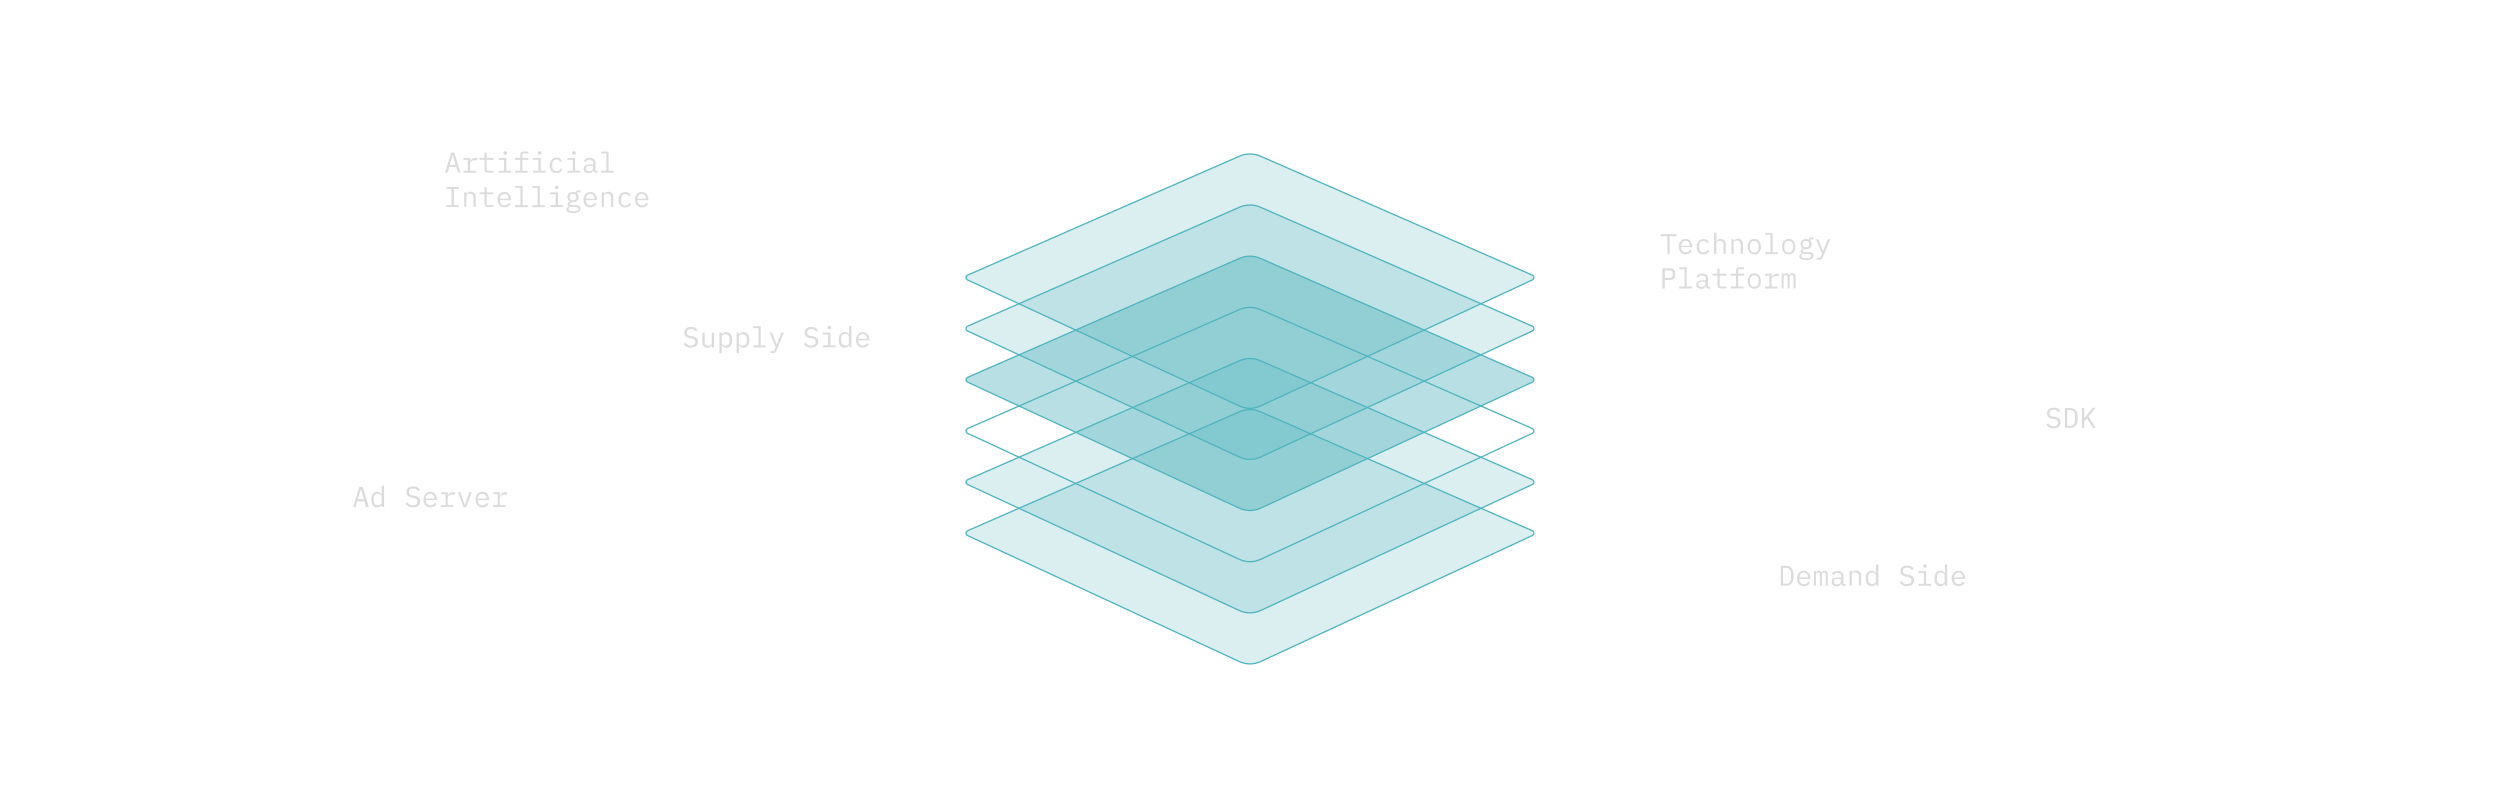 <?xml version="1.0" encoding="UTF-8"?>
<svg id="Layer_1" xmlns="http://www.w3.org/2000/svg" version="1.1" viewBox="0 0 1920 615.5">
  <!-- Generator: Adobe Illustrator 29.1.0, SVG Export Plug-In . SVG Version: 2.1.0 Build 142)  -->
  <defs>
    <style>
      .st0 {
        fill: #14151e;
      }

      .st1 {
        fill: none;
        stroke: #4fb3bd;
        stroke-miterlimit: 10;
      }

      .st2 {
        opacity: .2;
      }

      .st2, .st3 {
        fill: #4fb3bd;
        isolation: isolate;
      }

      .st3 {
        opacity: .4;
      }

      .st4 {
        display: none;
      }

      .st5 {
        fill: #dcdcdc;
      }
    </style>
  </defs>
  <g id="Layer_11" class="st4">
    <rect class="st0" x="-7.2" y="-10.3" width="1932.6" height="630.9"/>
  </g>
  <g id="Layer_2">
    <g>
      <g>
        <path class="st2" d="M951.6,311.7l-208.5-96.7c-1.6-.7-1.5-3,0-3.7l208.9-91.4c5.1-2.2,10.9-2.2,15.9,0l208.9,91.4c1.6.7,1.6,2.9,0,3.7l-208.5,96.7c-5.3,2.5-11.4,2.5-16.7,0h0Z"/>
        <path class="st2" d="M951.6,350.9l-208.5-96.7c-1.6-.7-1.5-3,0-3.7l208.9-91.4c5.1-2.2,10.9-2.2,15.9,0l208.9,91.4c1.6.7,1.6,2.9,0,3.7l-208.5,96.7c-5.3,2.5-11.4,2.5-16.7,0h0Z"/>
        <path class="st2" d="M951.6,468.8l-208.5-96.7c-1.6-.7-1.5-3,0-3.7l208.9-91.4c5.1-2.2,10.9-2.2,15.9,0l208.9,91.4c1.6.7,1.6,2.9,0,3.7l-208.5,96.7c-5.3,2.5-11.4,2.5-16.7,0h0Z"/>
        <path class="st2" d="M951.6,508l-208.5-96.7c-1.6-.7-1.5-3,0-3.7l208.9-91.4c5.1-2.2,10.9-2.2,15.9,0l208.9,91.4c1.6.7,1.6,2.9,0,3.7l-208.5,96.7c-5.3,2.5-11.4,2.5-16.7,0h0Z"/>
        <path class="st3" d="M951.6,390.2l-208.5-96.7c-1.6-.7-1.5-3,0-3.7l208.9-91.4c5.1-2.2,10.9-2.2,15.9,0l208.9,91.4c1.6.7,1.6,2.9,0,3.7l-208.5,96.7c-5.3,2.5-11.4,2.5-16.7,0h0Z"/>
      </g>
      <g>
        <path class="st1" d="M951.6,311.7l-208.5-96.7c-1.6-.7-1.5-3,0-3.7l208.9-91.4c5.1-2.2,10.9-2.2,15.9,0l208.9,91.4c1.6.7,1.6,2.9,0,3.7l-208.5,96.7c-5.3,2.5-11.4,2.5-16.7,0h0Z"/>
        <path class="st1" d="M951.6,508l-208.5-96.7c-1.6-.7-1.5-3,0-3.7l208.9-91.4c5.1-2.2,10.9-2.2,15.9,0l208.9,91.4c1.6.7,1.6,2.9,0,3.7l-208.5,96.7c-5.3,2.5-11.4,2.5-16.7,0h0Z"/>
        <path class="st1" d="M951.6,468.8l-208.5-96.7c-1.6-.7-1.5-3,0-3.7l208.9-91.4c5.1-2.2,10.9-2.2,15.9,0l208.9,91.4c1.6.7,1.6,2.9,0,3.7l-208.5,96.7c-5.3,2.5-11.4,2.5-16.7,0h0Z"/>
        <path class="st1" d="M951.6,429.5l-208.5-96.7c-1.6-.7-1.5-3,0-3.7l208.9-91.4c5.1-2.2,10.9-2.2,15.9,0l208.9,91.4c1.6.7,1.6,2.9,0,3.7l-208.5,96.7c-5.3,2.5-11.4,2.5-16.7,0h0Z"/>
        <path class="st1" d="M951.6,390.2l-208.5-96.7c-1.6-.7-1.5-3,0-3.7l208.9-91.4c5.1-2.2,10.9-2.2,15.9,0l208.9,91.4c1.6.7,1.6,2.9,0,3.7l-208.5,96.7c-5.3,2.5-11.4,2.5-16.7,0h0Z"/>
        <path class="st1" d="M951.6,350.9l-208.5-96.7c-1.6-.7-1.5-3,0-3.7l208.9-91.4c5.1-2.2,10.9-2.2,15.9,0l208.9,91.4c1.6.7,1.6,2.9,0,3.7l-208.5,96.7c-5.3,2.5-11.4,2.5-16.7,0h0Z"/>
      </g>
    </g>
    <g>
      <path class="st5" d="M1282.3,181.4v13.8h-1.8v-13.8h-5.1v-1.6h12.1v1.6h-5.2Z"/>
      <path class="st5" d="M1294.7,195.4c-.8,0-1.6-.1-2.2-.4-.7-.3-1.2-.7-1.7-1.2s-.8-1.1-1.1-1.9c-.2-.7-.4-1.5-.4-2.4s0-1.7.4-2.5c.3-.7.6-1.4,1.1-1.9s1-.9,1.6-1.2,1.3-.4,2.1-.4,1.5.1,2.1.4c.6.3,1.2.7,1.6,1.2s.8,1.1,1,1.7c.2.7.4,1.4.4,2.2v.8h-8.4v.5c0,.5,0,1,.2,1.4s.4.8.7,1.1c.3.3.7.5,1.1.7s.9.3,1.4.3c.8,0,1.4-.2,2-.5.6-.4,1-.8,1.3-1.5l1.3.9c-.3.8-.9,1.4-1.7,1.9-.8.5-1.7.7-2.9.7h0ZM1294.6,185c-.5,0-.9,0-1.3.3-.4.2-.8.4-1.1.7-.3.3-.5.7-.7,1.1-.2.4-.3.9-.3,1.4v.2h6.5v-.2c0-.5,0-1-.2-1.4s-.4-.8-.6-1.1c-.3-.3-.6-.5-1-.7s-.8-.2-1.3-.2h0Z"/>
      <path class="st5" d="M1308.1,195.4c-.8,0-1.6-.1-2.2-.4-.6-.3-1.2-.7-1.6-1.2s-.8-1.1-1-1.9c-.2-.7-.3-1.5-.3-2.4s0-1.7.4-2.4c.2-.7.6-1.4,1-1.9s1-.9,1.6-1.2,1.3-.4,2.2-.4,2,.2,2.7.7,1.2,1.1,1.5,1.9l-1.4.7c-.2-.6-.5-1-1-1.4s-1.1-.5-1.8-.5-1,0-1.4.3c-.4.2-.7.4-1,.7s-.5.7-.6,1.1c0,.4-.2.9-.2,1.4v1.9c0,.5,0,1,.2,1.4,0,.4.3.8.6,1.1.3.3.6.5,1,.7s.9.3,1.4.3c.8,0,1.4-.2,1.9-.5.5-.4.9-.8,1.2-1.5l1.3.9c-.3.8-.9,1.4-1.6,1.9s-1.6.7-2.8.7h0Z"/>
      <path class="st5" d="M1316.5,178.8h1.8v6.8h0c0-.3.3-.5.4-.8.2-.3.4-.5.6-.7.3-.2.6-.3.9-.5.4-.1.8-.2,1.2-.2,1.2,0,2.1.4,2.9,1.1s1.1,1.8,1.1,3.2v7.3h-1.8v-7c0-1-.2-1.8-.7-2.3s-1.1-.8-2-.8-.7,0-1,.1c-.3,0-.6.2-.9.4s-.5.4-.6.7c-.2.3-.2.6-.2,1v7.9h-1.8v-16.3h0Z"/>
      <path class="st5" d="M1329.7,195.1v-11.4h1.8v1.8h0c0-.3.3-.5.4-.8.2-.3.4-.5.6-.7.3-.2.6-.3.9-.5.4-.1.8-.2,1.2-.2,1.2,0,2.1.4,2.9,1.1s1.1,1.8,1.1,3.2v7.3h-1.8v-7c0-1-.2-1.8-.7-2.3s-1.1-.8-2-.8-.7,0-1,.1c-.3,0-.6.2-.9.4s-.5.4-.6.7c-.2.3-.2.6-.2,1v7.9h-1.8v.2h0Z"/>
      <path class="st5" d="M1347.3,195.4c-.8,0-1.5-.1-2.1-.4-.6-.3-1.2-.7-1.6-1.2s-.8-1.1-1-1.9-.4-1.5-.4-2.5,0-1.7.4-2.4c.2-.7.6-1.4,1-1.9s1-.9,1.6-1.2,1.4-.4,2.1-.4,1.5.1,2.1.4c.6.3,1.2.7,1.6,1.2s.8,1.1,1,1.9c.2.7.4,1.5.4,2.4s0,1.7-.4,2.5c-.2.7-.6,1.3-1,1.9-.4.5-1,.9-1.6,1.2s-1.4.4-2.1.4ZM1347.3,193.9c1,0,1.8-.3,2.4-.9s.9-1.5.9-2.7v-1.6c0-1.2-.3-2.1-.9-2.7s-1.4-.9-2.4-.9-1.8.3-2.4.9-.9,1.5-.9,2.7v1.6c0,1.2.3,2.1.9,2.7s1.4.9,2.4.9Z"/>
      <path class="st5" d="M1355.7,193.6h4v-13.2h-4v-1.5h5.7v14.8h4v1.5h-9.7v-1.5h0Z"/>
      <path class="st5" d="M1373.7,195.4c-.8,0-1.5-.1-2.1-.4-.6-.3-1.2-.7-1.6-1.2s-.8-1.1-1-1.9-.4-1.5-.4-2.5,0-1.7.4-2.4c.2-.7.6-1.4,1-1.9s1-.9,1.6-1.2,1.4-.4,2.1-.4,1.5.1,2.1.4c.6.3,1.2.7,1.6,1.2s.8,1.1,1,1.9c.2.7.4,1.5.4,2.4s0,1.7-.4,2.5c-.2.7-.6,1.3-1,1.9-.4.5-1,.9-1.6,1.2s-1.4.4-2.1.4ZM1373.7,193.9c1,0,1.8-.3,2.4-.9s.9-1.5.9-2.7v-1.6c0-1.2-.3-2.1-.9-2.7s-1.4-.9-2.4-.9-1.8.3-2.4.9-.9,1.5-.9,2.7v1.6c0,1.2.3,2.1.9,2.7s1.4.9,2.4.9Z"/>
      <path class="st5" d="M1392.7,196.4c0,1.1-.5,2-1.4,2.5-1,.5-2.4.8-4.3.8s-3.1-.2-3.9-.7-1.2-1.2-1.2-2.1.2-1.1.5-1.4c.3-.3.8-.6,1.4-.7v-.3c-.3-.2-.6-.4-.7-.6-.2-.2-.3-.6-.3-.9,0-.6.2-1,.6-1.3s.9-.5,1.5-.7h0c-.7-.4-1.3-.9-1.6-1.5s-.6-1.3-.6-2.1,0-1.1.3-1.6c.2-.5.5-.9.9-1.2s.9-.6,1.4-.8,1.1-.3,1.8-.3,1.6.2,2.2.5v-.2c0-.4,0-.8.3-1.1.2-.3.6-.4,1.1-.4h2.1v1.5h-2.6v.8c.4.4.7.8.9,1.3s.3,1,.3,1.6,0,1.1-.3,1.6c-.2.5-.5.9-.9,1.2s-.8.6-1.4.8c-.5.2-1.2.3-1.8.3s-.4,0-.5,0h-.5c-.2,0-.4,0-.5.1-.2,0-.4.2-.5.3s-.3.2-.4.4c0,.1-.2.3-.2.5,0,.3.2.6.5.7.3.1.8.2,1.3.2h2.5c1.5,0,2.5.3,3.2.8s1,1.3,1,2.2l-.2-.2h0ZM1391,196.5c0-.5-.2-.8-.6-1.1s-1-.4-1.9-.4h-3.9c-.8.3-1.1.8-1.1,1.5s.2.9.6,1.3c.4.4,1.1.5,2,.5h1.7c1,0,1.8-.2,2.4-.5s.9-.8.9-1.4h0ZM1386.9,190c.9,0,1.5-.2,1.9-.6.4-.4.6-1,.6-1.6v-.6c0-.7-.2-1.2-.6-1.6s-1.1-.6-1.9-.6-1.5.2-1.9.6c-.4.4-.6.9-.6,1.6v.6c0,.7.2,1.2.6,1.6s1.1.6,1.9.6Z"/>
      <path class="st5" d="M1403.8,183.8h1.8l-5.6,13.8c0,.3-.3.6-.4.8s-.4.4-.6.6c-.2.2-.5.3-.8.4-.3,0-.7.1-1.1.1h-1.7v-1.5h2.6l1.3-3.1-4.6-11.1h1.8l1.9,4.8,1.7,4.3h0l1.7-4.3,1.9-4.8h0Z"/>
      <path class="st5" d="M1276.7,221.5v-15.4h5.6c1.4,0,2.5.4,3.3,1.2s1.1,1.9,1.1,3.3-.4,2.5-1.1,3.3-1.8,1.2-3.3,1.2h-3.7v6.5h-1.9ZM1278.6,213.4h3.7c.8,0,1.4-.2,1.8-.6.4-.4.6-.9.6-1.7v-1.1c0-.7-.2-1.3-.6-1.7s-1-.6-1.8-.6h-3.7v5.6h0Z"/>
      <path class="st5" d="M1289.7,220h4v-13.2h-4v-1.5h5.7v14.8h4v1.5h-9.7v-1.5h0Z"/>
      <path class="st5" d="M1312,221.5c-.7,0-1.2-.2-1.5-.5-.3-.4-.5-.8-.5-1.3h0c-.2.7-.6,1.2-1.2,1.6-.5.4-1.3.6-2.2.6s-2.1-.3-2.8-.9c-.7-.6-1.1-1.5-1.1-2.5s.4-1.9,1.2-2.4c.8-.6,2-.9,3.7-.9h2.4v-1.1c0-.8-.2-1.5-.7-1.9s-1.1-.6-2-.6-1.4.2-1.9.5-.9.7-1.2,1.2l-1.2-.9c0-.3.3-.6.6-.9s.6-.5.9-.7.8-.4,1.3-.5,1-.2,1.6-.2c1.3,0,2.4.3,3.2,1s1.2,1.6,1.2,2.8v6.3h1.6v1.5h-1.2v-.2h-.2ZM1306.8,220.3c.5,0,.9,0,1.2-.2s.7-.3,1-.4c.3-.2.5-.4.6-.7.2-.3.2-.5.2-.8v-1.9h-2.4c-1.1,0-1.8.1-2.3.4-.5.3-.7.7-.7,1.3v.5c0,.6.2,1,.6,1.3s1,.5,1.7.5h.1Z"/>
      <path class="st5" d="M1321.5,221.5c-.9,0-1.5-.2-1.9-.7s-.6-1.1-.6-1.9v-7.2h-3.8v-1.5h2.8c.4,0,.6,0,.8-.2.2-.2.2-.4.2-.8v-3h1.7v4h5.2v1.5h-5.2v8.3h5.2v1.5h-4.4,0Z"/>
      <path class="st5" d="M1329.4,220h3.8v-8.3h-4v-1.5h4v-2.3c0-.8.2-1.4.6-1.9s1-.7,1.9-.7h3.8v1.5h-4.6v3.4h4.6v1.5h-4.6v8.3h4v1.5h-9.6v-1.5h0Z"/>
      <path class="st5" d="M1347.3,221.8c-.8,0-1.5-.1-2.1-.4-.6-.3-1.2-.7-1.6-1.2s-.8-1.1-1-1.9-.4-1.5-.4-2.5,0-1.7.4-2.4c.2-.7.6-1.4,1-1.9s1-.9,1.6-1.2,1.4-.4,2.1-.4,1.5.1,2.1.4c.6.3,1.2.7,1.6,1.2s.8,1.1,1,1.9c.2.7.4,1.5.4,2.4s0,1.7-.4,2.5c-.2.7-.6,1.3-1,1.9-.4.5-1,.9-1.6,1.2s-1.4.4-2.1.4ZM1347.3,220.3c1,0,1.8-.3,2.4-.9s.9-1.5.9-2.7v-1.6c0-1.2-.3-2.1-.9-2.7s-1.4-.9-2.4-.9-1.8.3-2.4.9-.9,1.5-.9,2.7v1.6c0,1.2.3,2.1.9,2.7s1.4.9,2.4.9Z"/>
      <path class="st5" d="M1355.6,220h3.3v-8.3h-3.3v-1.5h5.1v2.9h0c.2-.9.7-1.6,1.3-2.1.7-.5,1.5-.8,2.5-.8h1.6v1.8h-2.1c-1,0-1.8.3-2.5.9s-.9,1.4-.9,2.3v4.9h4.4v1.5h-9.5v-1.5h0Z"/>
      <path class="st5" d="M1368.3,221.5v-11.4h1.6v1.3h0c.2-.4.4-.8.7-1.1.3-.3.8-.5,1.4-.5s1.2.2,1.5.5.5.8.6,1.3h0c.2-.5.5-.9.9-1.3.4-.3.9-.5,1.6-.5s1.5.3,1.9,1,.5,1.6.5,2.8v7.9h-1.6v-7.6c0-1,0-1.6-.3-2s-.6-.6-1.1-.6-.9.2-1.1.5c-.3.3-.4.8-.4,1.4v8.3h-1.6v-7.6c0-1,0-1.6-.3-2-.2-.4-.6-.6-1.1-.6s-.9.2-1.2.5-.5.8-.5,1.4v8.3h-1.6,0Z"/>
    </g>
    <g>
      <path class="st5" d="M1367.6,434.6h4.3c1.9,0,3.3.6,4.2,1.9s1.4,3.2,1.4,5.7-.5,4.5-1.4,5.7c-.9,1.3-2.3,1.9-4.2,1.9h-4.3v-15.4.2h0ZM1371.8,448.3c1.2,0,2.2-.4,2.8-1.3.6-.9.9-2.1.9-3.6v-2.4c0-1.6-.3-2.8-.9-3.6-.6-.9-1.6-1.3-2.8-1.3h-2.4v12.1h2.4Z"/>
      <path class="st5" d="M1385.5,450.2c-.8,0-1.6-.1-2.2-.4-.7-.3-1.2-.7-1.7-1.2s-.8-1.1-1.1-1.9c-.2-.7-.4-1.5-.4-2.4s0-1.7.4-2.5c.3-.7.6-1.4,1.1-1.9s1-.9,1.6-1.2c.6-.3,1.3-.4,2.1-.4s1.5.1,2.1.4,1.2.7,1.6,1.2.8,1.1,1,1.7c.2.7.4,1.4.4,2.2v.8h-8.4v.5c0,.5,0,1,.2,1.4s.4.8.7,1.1c.3.3.7.5,1.1.7s.9.3,1.4.3c.8,0,1.4-.2,2-.5.6-.4,1-.8,1.3-1.5l1.3.9c-.3.8-.9,1.4-1.7,1.9-.8.5-1.7.7-2.9.7h0ZM1385.4,439.7c-.5,0-.9,0-1.3.3-.4.2-.8.4-1.1.7-.3.3-.5.7-.7,1.1s-.3.9-.3,1.4v.2h6.5v-.2c0-.5,0-1-.2-1.4s-.4-.8-.6-1.1c-.3-.3-.6-.5-1-.7s-.8-.2-1.3-.2h0Z"/>
      <path class="st5" d="M1393.1,449.9v-11.4h1.6v1.3h0c.2-.4.4-.8.7-1.1.3-.3.8-.5,1.4-.5s1.2.2,1.5.5.5.8.6,1.3h0c.2-.5.5-.9.9-1.3.4-.3.9-.5,1.6-.5s1.5.3,1.9,1,.5,1.6.5,2.8v7.9h-1.6v-7.6c0-1,0-1.6-.3-2s-.6-.6-1.1-.6-.9.2-1.1.5c-.3.3-.4.8-.4,1.4v8.3h-1.6v-7.6c0-1,0-1.6-.3-2-.2-.4-.6-.6-1.1-.6s-.9.2-1.2.5-.5.8-.5,1.4v8.3h-1.6,0Z"/>
      <path class="st5" d="M1416,449.9c-.7,0-1.2-.2-1.5-.5-.3-.4-.5-.8-.5-1.3h0c-.2.7-.6,1.2-1.2,1.6-.5.4-1.3.6-2.2.6s-2.1-.3-2.8-.9c-.7-.6-1.1-1.5-1.1-2.5s.4-1.9,1.2-2.4c.8-.6,2-.9,3.7-.9h2.4v-1.1c0-.8-.2-1.5-.7-1.9s-1.1-.6-2-.6-1.4.2-1.9.5-.9.7-1.2,1.2l-1.2-.9c0-.3.3-.6.6-.9s.6-.5.9-.7.8-.4,1.3-.5,1-.2,1.6-.2c1.3,0,2.4.3,3.2,1s1.2,1.6,1.2,2.8v6.3h1.6v1.5h-1.2v-.2h-.2ZM1410.8,448.7c.5,0,.9,0,1.2-.2s.7-.3,1-.4c.3-.2.5-.4.6-.7.2-.3.2-.5.2-.8v-1.9h-2.4c-1.1,0-1.8.1-2.3.4s-.7.7-.7,1.3v.5c0,.6.2,1,.6,1.3s1,.5,1.7.5h.1Z"/>
      <path class="st5" d="M1420.5,449.9v-11.4h1.8v1.8h0c0-.3.3-.5.4-.8.2-.3.4-.5.6-.7.3-.2.6-.3.9-.5.4-.1.8-.2,1.2-.2,1.2,0,2.1.4,2.9,1.1s1.1,1.8,1.1,3.2v7.3h-1.8v-7c0-1-.2-1.8-.7-2.3s-1.1-.8-2-.8-.7,0-1,.1c-.3,0-.6.2-.9.4-.3.2-.5.4-.6.7-.2.3-.2.6-.2,1v7.9h-1.8v.2h0Z"/>
      <path class="st5" d="M1440.8,448.1h0c-.7,1.4-1.9,2.1-3.5,2.1s-2.5-.5-3.3-1.6c-.8-1-1.2-2.5-1.2-4.4s.4-3.3,1.2-4.4c.8-1,1.9-1.6,3.3-1.6s2.8.7,3.5,2.1h0v-6.8h1.8v16.3h-1.8v-1.8h0ZM1437.9,448.6c.4,0,.8,0,1.1-.2.4-.1.7-.3.9-.5.3-.2.5-.4.6-.7s.2-.6.2-1v-4.1c0-.4,0-.7-.2-1s-.4-.5-.6-.7c-.3-.2-.6-.3-.9-.5-.4-.1-.7-.2-1.1-.2-1,0-1.8.3-2.4.9s-.8,1.4-.8,2.5v1.9c0,1,.3,1.9.8,2.5s1.4.9,2.4.9v.2h0Z"/>
      <path class="st5" d="M1464.5,450.2c-1.4,0-2.5-.3-3.4-.8s-1.6-1.2-2.2-2l1.3-1.1c.6.7,1.2,1.3,1.9,1.7.7.4,1.5.6,2.4.6s2-.3,2.6-.8.9-1.2.9-2.1-.2-1.3-.6-1.7c-.4-.4-1.2-.7-2.2-.9l-1.7-.3c-.7-.1-1.4-.3-1.9-.6s-.9-.6-1.2-1c-.3-.4-.5-.8-.7-1.2,0-.4-.2-.9-.2-1.4,0-1.4.5-2.5,1.4-3.2s2.2-1.1,3.7-1.1,2.3.2,3.1.6c.8.4,1.5,1,2,1.8l-1.3,1.1c-.4-.6-.9-1-1.5-1.4s-1.4-.5-2.3-.5-1.8.2-2.4.7c-.6.4-.8,1.1-.8,2s.2,1.2.6,1.7c.4.4,1.2.7,2.3.9l1.7.3c.7.1,1.4.3,1.9.6.5.3.9.6,1.2.9s.5.8.7,1.2c0,.5.2.9.2,1.4,0,1.4-.5,2.5-1.4,3.3s-2.3,1.2-4,1.2h0Z"/>
      <path class="st5" d="M1473.4,448.4h4.1v-8.3h-4.1v-1.5h5.9v9.8h3.8v1.5h-9.7v-1.5h0ZM1478.4,436c-.5,0-.9-.1-1.1-.3-.2-.2-.3-.5-.3-.8v-.4c0-.3,0-.6.3-.8.2-.2.6-.3,1.1-.3s.9.1,1.1.3c.2.2.3.5.3.8v.4c0,.3,0,.6-.3.8-.2.2-.6.3-1.1.3Z"/>
      <path class="st5" d="M1493.6,448.1h0c-.7,1.4-1.9,2.1-3.5,2.1s-2.5-.5-3.3-1.6c-.8-1-1.2-2.5-1.2-4.4s.4-3.3,1.2-4.4c.8-1,1.9-1.6,3.3-1.6s2.8.7,3.5,2.1h0v-6.8h1.8v16.3h-1.8v-1.8h0ZM1490.7,448.6c.4,0,.8,0,1.1-.2.4-.1.7-.3.9-.5.3-.2.5-.4.6-.7s.2-.6.2-1v-4.1c0-.4,0-.7-.2-1s-.4-.5-.6-.7c-.3-.2-.6-.3-.9-.5-.4-.1-.7-.2-1.1-.2-1,0-1.8.3-2.4.9s-.8,1.4-.8,2.5v1.9c0,1,.3,1.9.8,2.5s1.4.9,2.4.9v.2h0Z"/>
      <path class="st5" d="M1504.3,450.2c-.8,0-1.6-.1-2.2-.4-.7-.3-1.2-.7-1.7-1.2s-.8-1.1-1.1-1.9c-.2-.7-.4-1.5-.4-2.4s0-1.7.4-2.5c.3-.7.6-1.4,1.1-1.9s1-.9,1.6-1.2c.6-.3,1.3-.4,2.1-.4s1.5.1,2.1.4,1.2.7,1.6,1.2.8,1.1,1,1.7c.2.7.4,1.4.4,2.2v.8h-8.4v.5c0,.5,0,1,.2,1.4s.4.8.7,1.1c.3.3.7.5,1.1.7s.9.3,1.4.3c.8,0,1.4-.2,2-.5.6-.4,1-.8,1.3-1.5l1.3.9c-.3.8-.9,1.4-1.7,1.9-.8.5-1.7.7-2.9.7h0ZM1504.2,439.7c-.5,0-.9,0-1.3.3-.4.2-.8.4-1.1.7-.3.3-.5.7-.7,1.1s-.3.9-.3,1.4v.2h6.5v-.2c0-.5,0-1-.2-1.4s-.4-.8-.6-1.1c-.3-.3-.6-.5-1-.7s-.8-.2-1.3-.2h0Z"/>
    </g>
    <g>
      <path class="st5" d="M1577.1,329c-1.4,0-2.5-.3-3.4-.8s-1.6-1.2-2.2-2l1.3-1.1c.6.7,1.2,1.3,1.9,1.7.7.4,1.5.6,2.4.6s2-.3,2.6-.8.9-1.2.9-2.1-.2-1.3-.6-1.7c-.4-.4-1.2-.7-2.2-.9l-1.7-.3c-.7-.1-1.4-.3-1.9-.6s-.9-.6-1.2-1c-.3-.4-.5-.8-.7-1.2,0-.4-.2-.9-.2-1.4,0-1.4.5-2.5,1.4-3.2s2.2-1.1,3.7-1.1,2.3.2,3.1.6c.8.4,1.5,1,2,1.8l-1.3,1.1c-.4-.6-.9-1-1.5-1.4s-1.4-.5-2.3-.5-1.8.2-2.4.7c-.6.4-.8,1.1-.8,2s.2,1.2.6,1.7c.4.4,1.2.7,2.3.9l1.7.3c.7.1,1.4.3,1.9.6.5.3.9.6,1.2.9s.5.8.7,1.2c0,.5.2.9.2,1.4,0,1.4-.5,2.5-1.4,3.3s-2.3,1.2-4,1.2h0Z"/>
      <path class="st5" d="M1585.8,313.4h4.3c1.9,0,3.3.6,4.2,1.9s1.4,3.2,1.4,5.7-.5,4.5-1.4,5.7c-.9,1.3-2.3,1.9-4.2,1.9h-4.3v-15.4.2h0ZM1590,327.1c1.2,0,2.2-.4,2.8-1.3.6-.9.9-2.1.9-3.6v-2.4c0-1.6-.3-2.8-.9-3.6-.6-.9-1.6-1.3-2.8-1.3h-2.4v12.1h2.4Z"/>
      <path class="st5" d="M1602.9,321.2l-2.2,2.6v4.9h-1.8v-15.4h1.8v8h0l2-2.6,4.5-5.5h2.2l-5.4,6.5,5.5,8.9h-2.2l-4.6-7.5h.2Z"/>
    </g>
    <g>
      <path class="st5" d="M351.7,132.6l-1.3-4.4h-5.4l-1.3,4.4h-1.9l4.7-15.4h2.4l4.7,15.4h-2,0ZM347.8,119.2h-.2l-2.2,7.4h4.5l-2.2-7.4h.1Z"/>
      <path class="st5" d="M356,131.1h3.3v-8.3h-3.3v-1.5h5.1v2.9h.1c.2-.9.7-1.6,1.3-2.1.7-.5,1.5-.8,2.5-.8h1.6v1.8h-2.1c-1,0-1.8.3-2.5.9s-.9,1.4-.9,2.3v4.9h4.4v1.5h-9.5v-1.5h0Z"/>
      <path class="st5" d="M374.6,132.6c-.9,0-1.5-.2-1.9-.7s-.6-1.1-.6-1.9v-7.2h-3.8v-1.5h2.8c.4,0,.6,0,.8-.2.2-.2.2-.4.2-.8v-3h1.7v4h5.2v1.5h-5.2v8.3h5.2v1.5h-4.4Z"/>
      <path class="st5" d="M383,131.1h4.1v-8.3h-4.1v-1.5h5.9v9.8h3.8v1.5h-9.7v-1.5h0ZM388,118.8c-.5,0-.9,0-1.1-.3-.2-.2-.3-.5-.3-.8v-.4c0-.3.1-.6.3-.8.2-.2.6-.3,1.1-.3s.9,0,1.1.3c.2.2.3.5.3.8v.4c0,.3-.1.6-.3.8-.2.2-.6.3-1.1.3Z"/>
      <path class="st5" d="M395.7,131.1h3.8v-8.3h-4v-1.5h4v-2.3c0-.8.2-1.4.6-1.9s1-.7,1.9-.7h3.8v1.5h-4.6v3.4h4.6v1.5h-4.6v8.3h4v1.5h-9.6v-1.5h.1Z"/>
      <path class="st5" d="M409.4,131.1h4.1v-8.3h-4.1v-1.5h5.9v9.8h3.8v1.5h-9.7v-1.5h0ZM414.4,118.8c-.5,0-.9,0-1.1-.3-.2-.2-.3-.5-.3-.8v-.4c0-.3.1-.6.3-.8.2-.2.6-.3,1.1-.3s.9,0,1.1.3c.2.2.3.5.3.8v.4c0,.3-.1.6-.3.8-.2.2-.6.3-1.1.3Z"/>
      <path class="st5" d="M427.3,132.9c-.8,0-1.6-.1-2.2-.4-.6-.3-1.2-.7-1.6-1.2s-.8-1.1-1-1.9c-.2-.7-.3-1.5-.3-2.4s.1-1.7.4-2.4c.2-.7.6-1.4,1-1.9s1-.9,1.6-1.2c.6-.3,1.3-.4,2.2-.4s2,.2,2.7.7,1.2,1.1,1.5,1.9l-1.4.7c-.2-.6-.5-1-1-1.4s-1.1-.5-1.8-.5-1,0-1.4.3c-.4.2-.7.4-1,.7-.3.3-.5.7-.6,1.1s-.2.9-.2,1.4v1.9c0,.5,0,1,.2,1.4.1.4.3.8.6,1.1.3.3.6.5,1,.7s.9.3,1.4.3c.8,0,1.4-.2,1.9-.5.5-.4.9-.8,1.2-1.5l1.3.9c-.3.8-.9,1.4-1.6,1.9s-1.6.7-2.8.7h-.1Z"/>
      <path class="st5" d="M435.8,131.1h4.1v-8.3h-4.1v-1.5h5.9v9.8h3.8v1.5h-9.7v-1.5h0ZM440.8,118.8c-.5,0-.9,0-1.1-.3-.2-.2-.3-.5-.3-.8v-.4c0-.3.1-.6.3-.8.2-.2.6-.3,1.1-.3s.9,0,1.1.3c.2.2.3.5.3.8v.4c0,.3-.1.6-.3.8-.2.2-.6.3-1.1.3Z"/>
      <path class="st5" d="M457.6,132.6c-.7,0-1.2-.2-1.5-.5-.3-.4-.5-.8-.5-1.3h-.1c-.2.7-.6,1.2-1.2,1.6-.5.4-1.3.6-2.2.6s-2.1-.3-2.8-.9c-.7-.6-1.1-1.5-1.1-2.5s.4-1.9,1.2-2.4c.8-.6,2-.9,3.7-.9h2.4v-1.1c0-.8-.2-1.5-.7-1.9s-1.1-.6-2-.6-1.4.2-1.9.5-.9.7-1.2,1.2l-1.2-.9c.1-.3.3-.6.6-.9s.6-.5.9-.7.8-.4,1.3-.5,1-.2,1.6-.2c1.3,0,2.4.3,3.2,1s1.2,1.6,1.2,2.8v6.3h1.6v1.5h-1.2v-.2h0ZM452.4,131.4c.5,0,.9,0,1.2-.2s.7-.3,1-.4c.3-.2.5-.4.6-.7.2-.3.2-.5.2-.8v-1.9h-2.4c-1.1,0-1.8,0-2.3.4-.5.4-.7.7-.7,1.3v.5c0,.6.2,1,.6,1.3s1,.5,1.7.5h0Z"/>
      <path class="st5" d="M461.7,131.1h4v-13.2h-4v-1.5h5.7v14.8h4v1.5h-9.7v-1.5h0Z"/>
      <path class="st5" d="M342.9,159v-1.5h3.8v-12.4h-3.8v-1.5h9.5v1.5h-3.8v12.4h3.8v1.5h-9.5Z"/>
      <path class="st5" d="M356.5,159v-11.4h1.8v1.8h0c.1-.3.3-.5.4-.8.2-.3.4-.5.6-.7.3-.2.6-.3.9-.5.4-.1.8-.2,1.2-.2,1.2,0,2.1.4,2.9,1.1s1.1,1.8,1.1,3.2v7.3h-1.8v-7c0-1-.2-1.8-.7-2.3s-1.1-.8-2-.8-.7,0-1,.1c-.3,0-.6.2-.9.4s-.5.4-.6.7c-.2.3-.2.6-.2,1v7.9h-1.8v.2h.1Z"/>
      <path class="st5" d="M374.6,159c-.9,0-1.5-.2-1.9-.7s-.6-1.1-.6-1.9v-7.2h-3.8v-1.5h2.8c.4,0,.6,0,.8-.2.2-.2.2-.4.2-.8v-3h1.7v4h5.2v1.5h-5.2v8.3h5.2v1.5h-4.4Z"/>
      <path class="st5" d="M387.5,159.3c-.8,0-1.6-.1-2.2-.4-.7-.3-1.2-.7-1.7-1.2s-.8-1.1-1.1-1.9c-.2-.7-.4-1.5-.4-2.4s.1-1.7.4-2.5c.3-.7.6-1.4,1.1-1.9s1-.9,1.6-1.2,1.3-.4,2.1-.4,1.5.1,2.1.4c.6.3,1.2.7,1.6,1.2s.8,1.1,1,1.7c.2.7.4,1.4.4,2.2v.8h-8.4v.5c0,.5,0,1,.2,1.4s.4.8.7,1.1c.3.3.7.5,1.1.7s.9.3,1.4.3c.8,0,1.4-.2,2-.5.6-.4,1-.8,1.3-1.5l1.3.9c-.3.8-.9,1.4-1.7,1.9-.8.5-1.7.7-2.9.7h.1ZM387.4,148.9c-.5,0-.9,0-1.3.3-.4.2-.8.4-1.1.7-.3.3-.5.7-.7,1.1-.2.4-.3.9-.3,1.4v.2h6.5v-.2c0-.5,0-1-.2-1.4s-.4-.8-.6-1.1c-.3-.3-.6-.5-1-.7s-.8-.2-1.3-.2h0Z"/>
      <path class="st5" d="M395.7,157.5h4v-13.2h-4v-1.5h5.7v14.8h4v1.5h-9.7v-1.5h0Z"/>
      <path class="st5" d="M408.9,157.5h4v-13.2h-4v-1.5h5.7v14.8h4v1.5h-9.7v-1.5h0Z"/>
      <path class="st5" d="M422.6,157.5h4.1v-8.3h-4.1v-1.5h5.9v9.8h3.8v1.5h-9.7v-1.5h0ZM427.6,145.2c-.5,0-.9-.1-1.1-.3s-.3-.5-.3-.8v-.4c0-.3.1-.6.3-.8.2-.2.6-.3,1.1-.3s.9.1,1.1.3.3.5.3.8v.4c0,.3-.1.6-.3.8-.2.2-.6.3-1.1.3Z"/>
      <path class="st5" d="M445.8,160.3c0,1.1-.5,2-1.4,2.5-1,.5-2.4.8-4.3.8s-3.1-.2-3.9-.7-1.2-1.2-1.2-2.1.2-1.1.5-1.4c.3-.3.8-.6,1.4-.7v-.3c-.3-.2-.6-.4-.7-.6-.2-.2-.3-.6-.3-.9,0-.6.2-1,.6-1.3s.9-.5,1.5-.7h0c-.7-.4-1.3-.9-1.6-1.5s-.6-1.3-.6-2.1.1-1.1.3-1.6c.2-.5.5-.9.9-1.2s.9-.6,1.4-.8,1.1-.3,1.8-.3,1.6.2,2.2.5v-.2c0-.4.1-.8.3-1.1.2-.3.6-.4,1.1-.4h2.1v1.5h-2.6v.8c.4.4.7.8.9,1.3s.3,1,.3,1.6-.1,1.1-.3,1.6c-.2.5-.5.9-.9,1.2s-.8.6-1.4.8c-.5.2-1.2.3-1.8.3s-.4,0-.5,0h-.5c-.2,0-.4,0-.5.1-.2,0-.4.2-.5.3s-.3.2-.4.4c-.1.1-.2.3-.2.5,0,.3.2.6.5.7.3.1.8.2,1.3.2h2.5c1.5,0,2.5.3,3.2.8s1,1.3,1,2.2l-.2-.2h0ZM444.2,160.4c0-.5-.2-.8-.6-1.1s-1-.4-1.9-.4h-3.9c-.8.3-1.1.8-1.1,1.5s.2.9.6,1.3c.4.4,1.1.5,2,.5h1.7c1,0,1.8-.2,2.4-.5s.9-.8.9-1.4h-.1ZM440,153.9c.9,0,1.5-.2,1.9-.6.4-.4.6-1,.6-1.6v-.6c0-.7-.2-1.2-.6-1.6s-1.1-.6-1.9-.6-1.5.2-1.9.6c-.4.4-.6.9-.6,1.6v.6c0,.7.2,1.2.6,1.6s1.1.6,1.9.6Z"/>
      <path class="st5" d="M453.5,159.3c-.8,0-1.6-.1-2.2-.4-.7-.3-1.2-.7-1.7-1.2s-.8-1.1-1.1-1.9c-.2-.7-.4-1.5-.4-2.4s.1-1.7.4-2.5c.3-.7.6-1.4,1.1-1.9s1-.9,1.6-1.2,1.3-.4,2.1-.4,1.5.1,2.1.4c.6.3,1.2.7,1.6,1.2s.8,1.1,1,1.7c.2.7.4,1.4.4,2.2v.8h-8.4v.5c0,.5,0,1,.2,1.4s.4.8.7,1.1c.3.3.7.5,1.1.7s.9.3,1.4.3c.8,0,1.4-.2,2-.5.6-.4,1-.8,1.3-1.5l1.3.9c-.3.8-.9,1.4-1.7,1.9-.8.5-1.7.7-2.9.7h.1ZM453.4,148.9c-.5,0-.9,0-1.3.3-.4.2-.8.4-1.1.7-.3.3-.5.7-.7,1.1-.2.4-.3.9-.3,1.4v.2h6.5v-.2c0-.5,0-1-.2-1.4s-.4-.8-.6-1.1c-.3-.3-.6-.5-1-.7s-.8-.2-1.3-.2h0Z"/>
      <path class="st5" d="M462.1,159v-11.4h1.8v1.8h0c.1-.3.3-.5.4-.8.2-.3.4-.5.6-.7.3-.2.6-.3.9-.5.4-.1.8-.2,1.2-.2,1.2,0,2.1.4,2.9,1.1s1.1,1.8,1.1,3.2v7.3h-1.8v-7c0-1-.2-1.8-.7-2.3s-1.1-.8-2-.8-.7,0-1,.1c-.3,0-.6.2-.9.4s-.5.4-.6.7c-.2.3-.2.6-.2,1v7.9h-1.8v.2h.1Z"/>
      <path class="st5" d="M480.1,159.3c-.8,0-1.6-.1-2.2-.4-.6-.3-1.2-.7-1.6-1.2s-.8-1.1-1-1.9c-.2-.7-.3-1.5-.3-2.4s.1-1.7.4-2.4c.2-.7.6-1.4,1-1.9s1-.9,1.6-1.2,1.3-.4,2.2-.4,2,.2,2.7.7,1.2,1.1,1.5,1.9l-1.4.7c-.2-.6-.5-1-1-1.4s-1.1-.5-1.8-.5-1,0-1.4.3c-.4.2-.7.4-1,.7s-.5.7-.6,1.1c-.1.4-.2.9-.2,1.4v1.9c0,.5,0,1,.2,1.4.1.4.3.8.6,1.1.3.3.6.5,1,.7s.9.3,1.4.3c.8,0,1.4-.2,1.9-.5.5-.4.9-.8,1.2-1.5l1.3.9c-.3.8-.9,1.4-1.6,1.9s-1.6.7-2.8.7h-.1Z"/>
      <path class="st5" d="M493.1,159.3c-.8,0-1.6-.1-2.2-.4-.7-.3-1.2-.7-1.7-1.2s-.8-1.1-1.1-1.9c-.2-.7-.4-1.5-.4-2.4s.1-1.7.4-2.5c.3-.7.6-1.4,1.1-1.9s1-.9,1.6-1.2,1.3-.4,2.1-.4,1.5.1,2.1.4c.6.3,1.2.7,1.6,1.2s.8,1.1,1,1.7c.2.7.4,1.4.4,2.2v.8h-8.4v.5c0,.5,0,1,.2,1.4s.4.8.7,1.1c.3.3.7.5,1.1.7s.9.3,1.4.3c.8,0,1.4-.2,2-.5.6-.4,1-.8,1.3-1.5l1.3.9c-.3.8-.9,1.4-1.7,1.9-.8.5-1.7.7-2.9.7h.1ZM493,148.9c-.5,0-.9,0-1.3.3-.4.2-.8.4-1.1.7-.3.3-.5.7-.7,1.1-.2.4-.3.9-.3,1.4v.2h6.5v-.2c0-.5,0-1-.2-1.4s-.4-.8-.6-1.1c-.3-.3-.6-.5-1-.7s-.8-.2-1.3-.2h0Z"/>
    </g>
    <g>
      <path class="st5" d="M530.5,267c-1.4,0-2.5-.3-3.4-.8s-1.6-1.2-2.2-2l1.3-1.1c.6.7,1.2,1.3,1.9,1.7.7.4,1.5.6,2.4.6s2-.3,2.6-.8.9-1.2.9-2.1-.2-1.3-.6-1.7c-.4-.4-1.2-.7-2.2-.9l-1.7-.3c-.7-.1-1.4-.3-1.9-.6s-.9-.6-1.2-1-.5-.8-.7-1.2c0-.4-.2-.9-.2-1.4,0-1.4.5-2.5,1.4-3.2s2.2-1.1,3.7-1.1,2.3.2,3.1.6c.8.4,1.5,1,2,1.8l-1.3,1.1c-.4-.6-.9-1-1.5-1.4s-1.4-.5-2.3-.5-1.8.2-2.4.7c-.6.4-.8,1.1-.8,2s.2,1.2.6,1.7c.4.4,1.2.7,2.3.9l1.7.3c.7.1,1.4.3,1.9.6.5.3.9.6,1.2.9s.5.8.7,1.2c0,.5.2.9.2,1.4,0,1.4-.5,2.5-1.4,3.3s-2.3,1.2-4,1.2h0Z"/>
      <path class="st5" d="M546.5,264.9h0c0,.3-.3.5-.4.8-.2.3-.4.5-.6.7-.3.2-.6.3-.9.5-.4.1-.8.2-1.2.2-1.2,0-2.1-.4-2.9-1.1-.7-.8-1.1-1.8-1.1-3.2v-7.3h1.8v7c0,1,.2,1.8.7,2.3s1.1.8,2,.8.7,0,1-.1c.3,0,.6-.2.9-.4.3-.2.5-.4.6-.7.2-.3.2-.6.2-1v-7.9h1.8v11.4h-1.8v-2h0Z"/>
      <path class="st5" d="M552.5,255.4h1.8v1.8h0c.7-1.4,1.9-2.1,3.5-2.1s2.5.5,3.3,1.6c.8,1,1.2,2.5,1.2,4.4s-.4,3.3-1.2,4.4c-.8,1-1.9,1.6-3.3,1.6s-2.8-.7-3.5-2.1h0v6.2h-1.8v-15.8h0ZM557.1,265.4c1,0,1.8-.3,2.4-.9s.8-1.4.8-2.5v-1.9c0-1-.3-1.9-.8-2.5-.6-.6-1.4-.9-2.4-.9s-.8,0-1.1.2c-.4.1-.7.3-.9.5-.3.2-.5.4-.6.7-.2.3-.2.6-.2,1v4.1c0,.4,0,.7.2,1s.4.5.6.7c.3.2.6.3.9.5.4.1.7.2,1.1.2v-.2h0Z"/>
      <path class="st5" d="M565.7,255.4h1.8v1.8h0c.7-1.4,1.9-2.1,3.5-2.1s2.5.5,3.3,1.6c.8,1,1.2,2.5,1.2,4.4s-.4,3.3-1.2,4.4c-.8,1-1.9,1.6-3.3,1.6s-2.8-.7-3.5-2.1h0v6.2h-1.8v-15.8h0ZM570.3,265.4c1,0,1.8-.3,2.4-.9s.8-1.4.8-2.5v-1.9c0-1-.3-1.9-.8-2.5-.6-.6-1.4-.9-2.4-.9s-.8,0-1.1.2c-.4.1-.7.3-.9.5-.3.2-.5.4-.6.7-.2.3-.2.6-.2,1v4.1c0,.4,0,.7.2,1s.4.5.6.7c.3.2.6.3.9.5.4.1.7.2,1.1.2v-.2h0Z"/>
      <path class="st5" d="M578.5,265.2h4v-13.2h-4v-1.5h5.7v14.8h4v1.5h-9.7v-1.5h0Z"/>
      <path class="st5" d="M600.2,255.4h1.8l-5.6,13.8c0,.3-.3.6-.4.8s-.4.4-.6.6c-.2.2-.5.3-.8.4-.3,0-.7.1-1.1.1h-1.7v-1.5h2.6l1.3-3.1-4.6-11.1h1.8l1.9,4.8,1.7,4.3h0l1.7-4.3,1.9-4.8h0Z"/>
      <path class="st5" d="M622.9,267c-1.4,0-2.5-.3-3.4-.8s-1.6-1.2-2.2-2l1.3-1.1c.6.7,1.2,1.3,1.9,1.7.7.4,1.5.6,2.4.6s2-.3,2.6-.8.9-1.2.9-2.1-.2-1.3-.6-1.7c-.4-.4-1.2-.7-2.2-.9l-1.7-.3c-.7-.1-1.4-.3-1.9-.6s-.9-.6-1.2-1-.5-.8-.7-1.2c0-.4-.2-.9-.2-1.4,0-1.4.5-2.5,1.4-3.2s2.2-1.1,3.7-1.1,2.3.2,3.1.6c.8.4,1.5,1,2,1.8l-1.3,1.1c-.4-.6-.9-1-1.5-1.4s-1.4-.5-2.3-.5-1.8.2-2.4.7c-.6.4-.8,1.1-.8,2s.2,1.2.6,1.7c.4.4,1.2.7,2.3.9l1.7.3c.7.1,1.4.3,1.9.6.5.3.9.6,1.2.9s.5.8.7,1.2c0,.5.2.9.2,1.4,0,1.4-.5,2.5-1.4,3.3s-2.3,1.2-4,1.2h0Z"/>
      <path class="st5" d="M631.9,265.2h4.1v-8.3h-4.1v-1.5h5.9v9.8h3.8v1.5h-9.7v-1.5ZM636.9,252.9c-.5,0-.9-.1-1.1-.3-.2-.2-.3-.5-.3-.8v-.4c0-.3,0-.6.3-.8s.6-.3,1.1-.3.9.1,1.1.3c.2.2.3.5.3.8v.4c0,.3,0,.6-.3.8s-.6.3-1.1.3Z"/>
      <path class="st5" d="M652.1,264.9h0c-.7,1.4-1.9,2.1-3.5,2.1s-2.5-.5-3.3-1.6c-.8-1-1.2-2.5-1.2-4.4s.4-3.3,1.2-4.4c.8-1,1.9-1.6,3.3-1.6s2.8.7,3.5,2.1h0v-6.8h1.8v16.3h-1.8v-1.8h0ZM649.2,265.4c.4,0,.8,0,1.1-.2.4-.1.7-.3.9-.5.3-.2.5-.4.6-.7s.2-.6.2-1v-4.1c0-.4,0-.7-.2-1s-.4-.5-.6-.7c-.3-.2-.6-.3-.9-.5-.4-.1-.7-.2-1.1-.2-1,0-1.8.3-2.4.9-.6.6-.8,1.4-.8,2.5v1.9c0,1,.3,1.9.8,2.5s1.4.9,2.4.9v.2h0Z"/>
      <path class="st5" d="M662.8,267c-.8,0-1.6-.1-2.2-.4-.7-.3-1.2-.7-1.7-1.2s-.8-1.1-1.1-1.9c-.2-.7-.4-1.5-.4-2.4s0-1.7.4-2.5c.3-.7.6-1.4,1.1-1.9s1-.9,1.6-1.2,1.3-.4,2.1-.4,1.5.1,2.1.4c.6.3,1.2.7,1.6,1.2.4.5.8,1.1,1,1.7.2.7.4,1.4.4,2.2v.8h-8.4v.5c0,.5,0,1,.2,1.4s.4.8.7,1.1c.3.3.7.5,1.1.7.4.2.9.3,1.4.3.8,0,1.4-.2,2-.5.6-.4,1-.8,1.3-1.5l1.3.9c-.3.8-.9,1.4-1.7,1.9s-1.7.7-2.9.7h.1ZM662.7,256.5c-.5,0-.9,0-1.3.3-.4.2-.8.4-1.1.7-.3.3-.5.7-.7,1.1s-.3.9-.3,1.4v.2h6.5v-.2c0-.5,0-1-.2-1.4s-.4-.8-.6-1.1c-.3-.3-.6-.5-1-.7s-.8-.2-1.3-.2h0Z"/>
    </g>
  </g>
  <g>
    <path class="st5" d="M281.1,389.4l-1.3-4.4h-5.4l-1.3,4.4h-1.9l4.8-15.5h2.5l4.8,15.5h-2.2ZM277.2,375.9h-.2l-2.2,7.5h4.6l-2.2-7.5h0Z"/>
    <path class="st5" d="M293.2,387.6h0c-.7,1.4-1.9,2.1-3.5,2.1s-2.5-.5-3.3-1.6-1.2-2.5-1.2-4.4.4-3.4,1.2-4.4c.8-1.1,1.9-1.6,3.3-1.6s2.8.7,3.5,2.1h0v-6.8h1.8v16.4h-1.8v-1.9h0ZM290.3,388.1c.4,0,.8,0,1.1-.2s.7-.3.9-.5.5-.4.6-.7c.2-.3.2-.6.2-1v-4.1c0-.4,0-.7-.2-1s-.4-.5-.6-.7c-.3-.2-.6-.4-.9-.5-.4-.1-.7-.2-1.1-.2-1,0-1.8.3-2.4.9s-.9,1.5-.9,2.5v2c0,1,.3,1.9.9,2.5s1.4.9,2.4.9h0Z"/>
    <path class="st5" d="M317,389.7c-1.4,0-2.5-.3-3.4-.8s-1.6-1.2-2.2-2l1.4-1.1c.6.8,1.2,1.3,1.9,1.7.7.4,1.5.6,2.4.6s2-.3,2.6-.8.9-1.2.9-2.2-.2-1.3-.6-1.8c-.4-.4-1.2-.7-2.2-.9l-1.7-.3c-.8-.1-1.4-.3-1.9-.6-.5-.3-.9-.6-1.2-1s-.5-.8-.7-1.2c-.1-.5-.2-.9-.2-1.4,0-1.4.5-2.5,1.4-3.2s2.2-1.1,3.8-1.1,2.3.2,3.1.6c.9.4,1.5,1,2.1,1.8l-1.3,1.1c-.4-.6-.9-1-1.6-1.4-.6-.4-1.4-.5-2.4-.5s-1.9.2-2.4.7c-.6.4-.8,1.1-.8,2s.2,1.3.6,1.7,1.2.7,2.3.9l1.7.3c.8.1,1.4.3,1.9.6.5.3.9.6,1.3,1,.3.4.5.8.7,1.2s.2.9.2,1.4c0,1.4-.5,2.6-1.4,3.4s-2.3,1.2-4,1.2h-.3Z"/>
    <path class="st5" d="M330.6,389.7c-.8,0-1.6-.1-2.2-.4s-1.2-.7-1.7-1.2-.8-1.2-1.1-1.9c-.3-.7-.4-1.6-.4-2.5s.1-1.7.4-2.5c.3-.7.6-1.4,1.1-1.9s1-.9,1.7-1.2c.6-.3,1.4-.4,2.1-.4s1.5.1,2.1.4,1.2.7,1.6,1.2.8,1.1,1,1.8c.2.7.4,1.4.4,2.2v.8h-8.5v.5c0,.5,0,1,.2,1.4s.4.8.7,1.1.7.6,1.1.7c.4.2.9.3,1.5.3s1.4-.2,2-.5c.6-.4,1-.8,1.3-1.5l1.3.9c-.3.8-.9,1.4-1.7,1.9-.8.5-1.8.7-2.9.7h0ZM330.5,379.2c-.5,0-.9,0-1.4.3-.4.2-.8.4-1.1.7s-.5.7-.7,1.1-.3.9-.3,1.4v.2h6.6v-.2c0-.5,0-1-.2-1.4s-.4-.8-.6-1.1c-.3-.3-.6-.5-1-.7s-.8-.2-1.3-.2h0Z"/>
    <path class="st5" d="M338.8,387.9h3.4v-8.4h-3.4v-1.5h5.1v2.9h.1c.2-.9.7-1.6,1.3-2.1.7-.5,1.5-.8,2.5-.8h1.6v1.8h-2.2c-1,0-1.8.3-2.5.9-.6.6-.9,1.4-.9,2.3v4.9h4.4v1.5h-9.6v-1.5h.2Z"/>
    <path class="st5" d="M355.9,389.4l-4.1-11.5h1.8l1.6,4.8,1.8,5.2h0l1.8-5.2,1.6-4.8h1.8l-4.1,11.5h-2.3.1Z"/>
    <path class="st5" d="M370.6,389.7c-.8,0-1.6-.1-2.2-.4s-1.2-.7-1.7-1.2-.8-1.2-1.1-1.9c-.3-.7-.4-1.6-.4-2.5s.1-1.7.4-2.5c.3-.7.6-1.4,1.1-1.9s1-.9,1.7-1.2c.6-.3,1.4-.4,2.1-.4s1.5.1,2.1.4,1.2.7,1.6,1.2.8,1.1,1,1.8c.2.7.4,1.4.4,2.2v.8h-8.5v.5c0,.5,0,1,.2,1.4s.4.8.7,1.1.7.6,1.1.7c.4.2.9.3,1.5.3s1.4-.2,2-.5c.6-.4,1-.8,1.3-1.5l1.3.9c-.3.8-.9,1.4-1.7,1.9-.8.5-1.8.7-2.9.7h0ZM370.5,379.2c-.5,0-.9,0-1.4.3-.4.2-.8.4-1.1.7s-.5.7-.7,1.1-.3.9-.3,1.4v.2h6.6v-.2c0-.5,0-1-.2-1.4s-.4-.8-.6-1.1c-.3-.3-.6-.5-1-.7s-.8-.2-1.3-.2h0Z"/>
    <path class="st5" d="M378.8,387.9h3.4v-8.4h-3.4v-1.5h5.1v2.9h.1c.2-.9.7-1.6,1.3-2.1.7-.5,1.5-.8,2.5-.8h1.6v1.8h-2.2c-1,0-1.8.3-2.5.9-.6.6-.9,1.4-.9,2.3v4.9h4.4v1.5h-9.6v-1.5h.2Z"/>
  </g>
</svg>